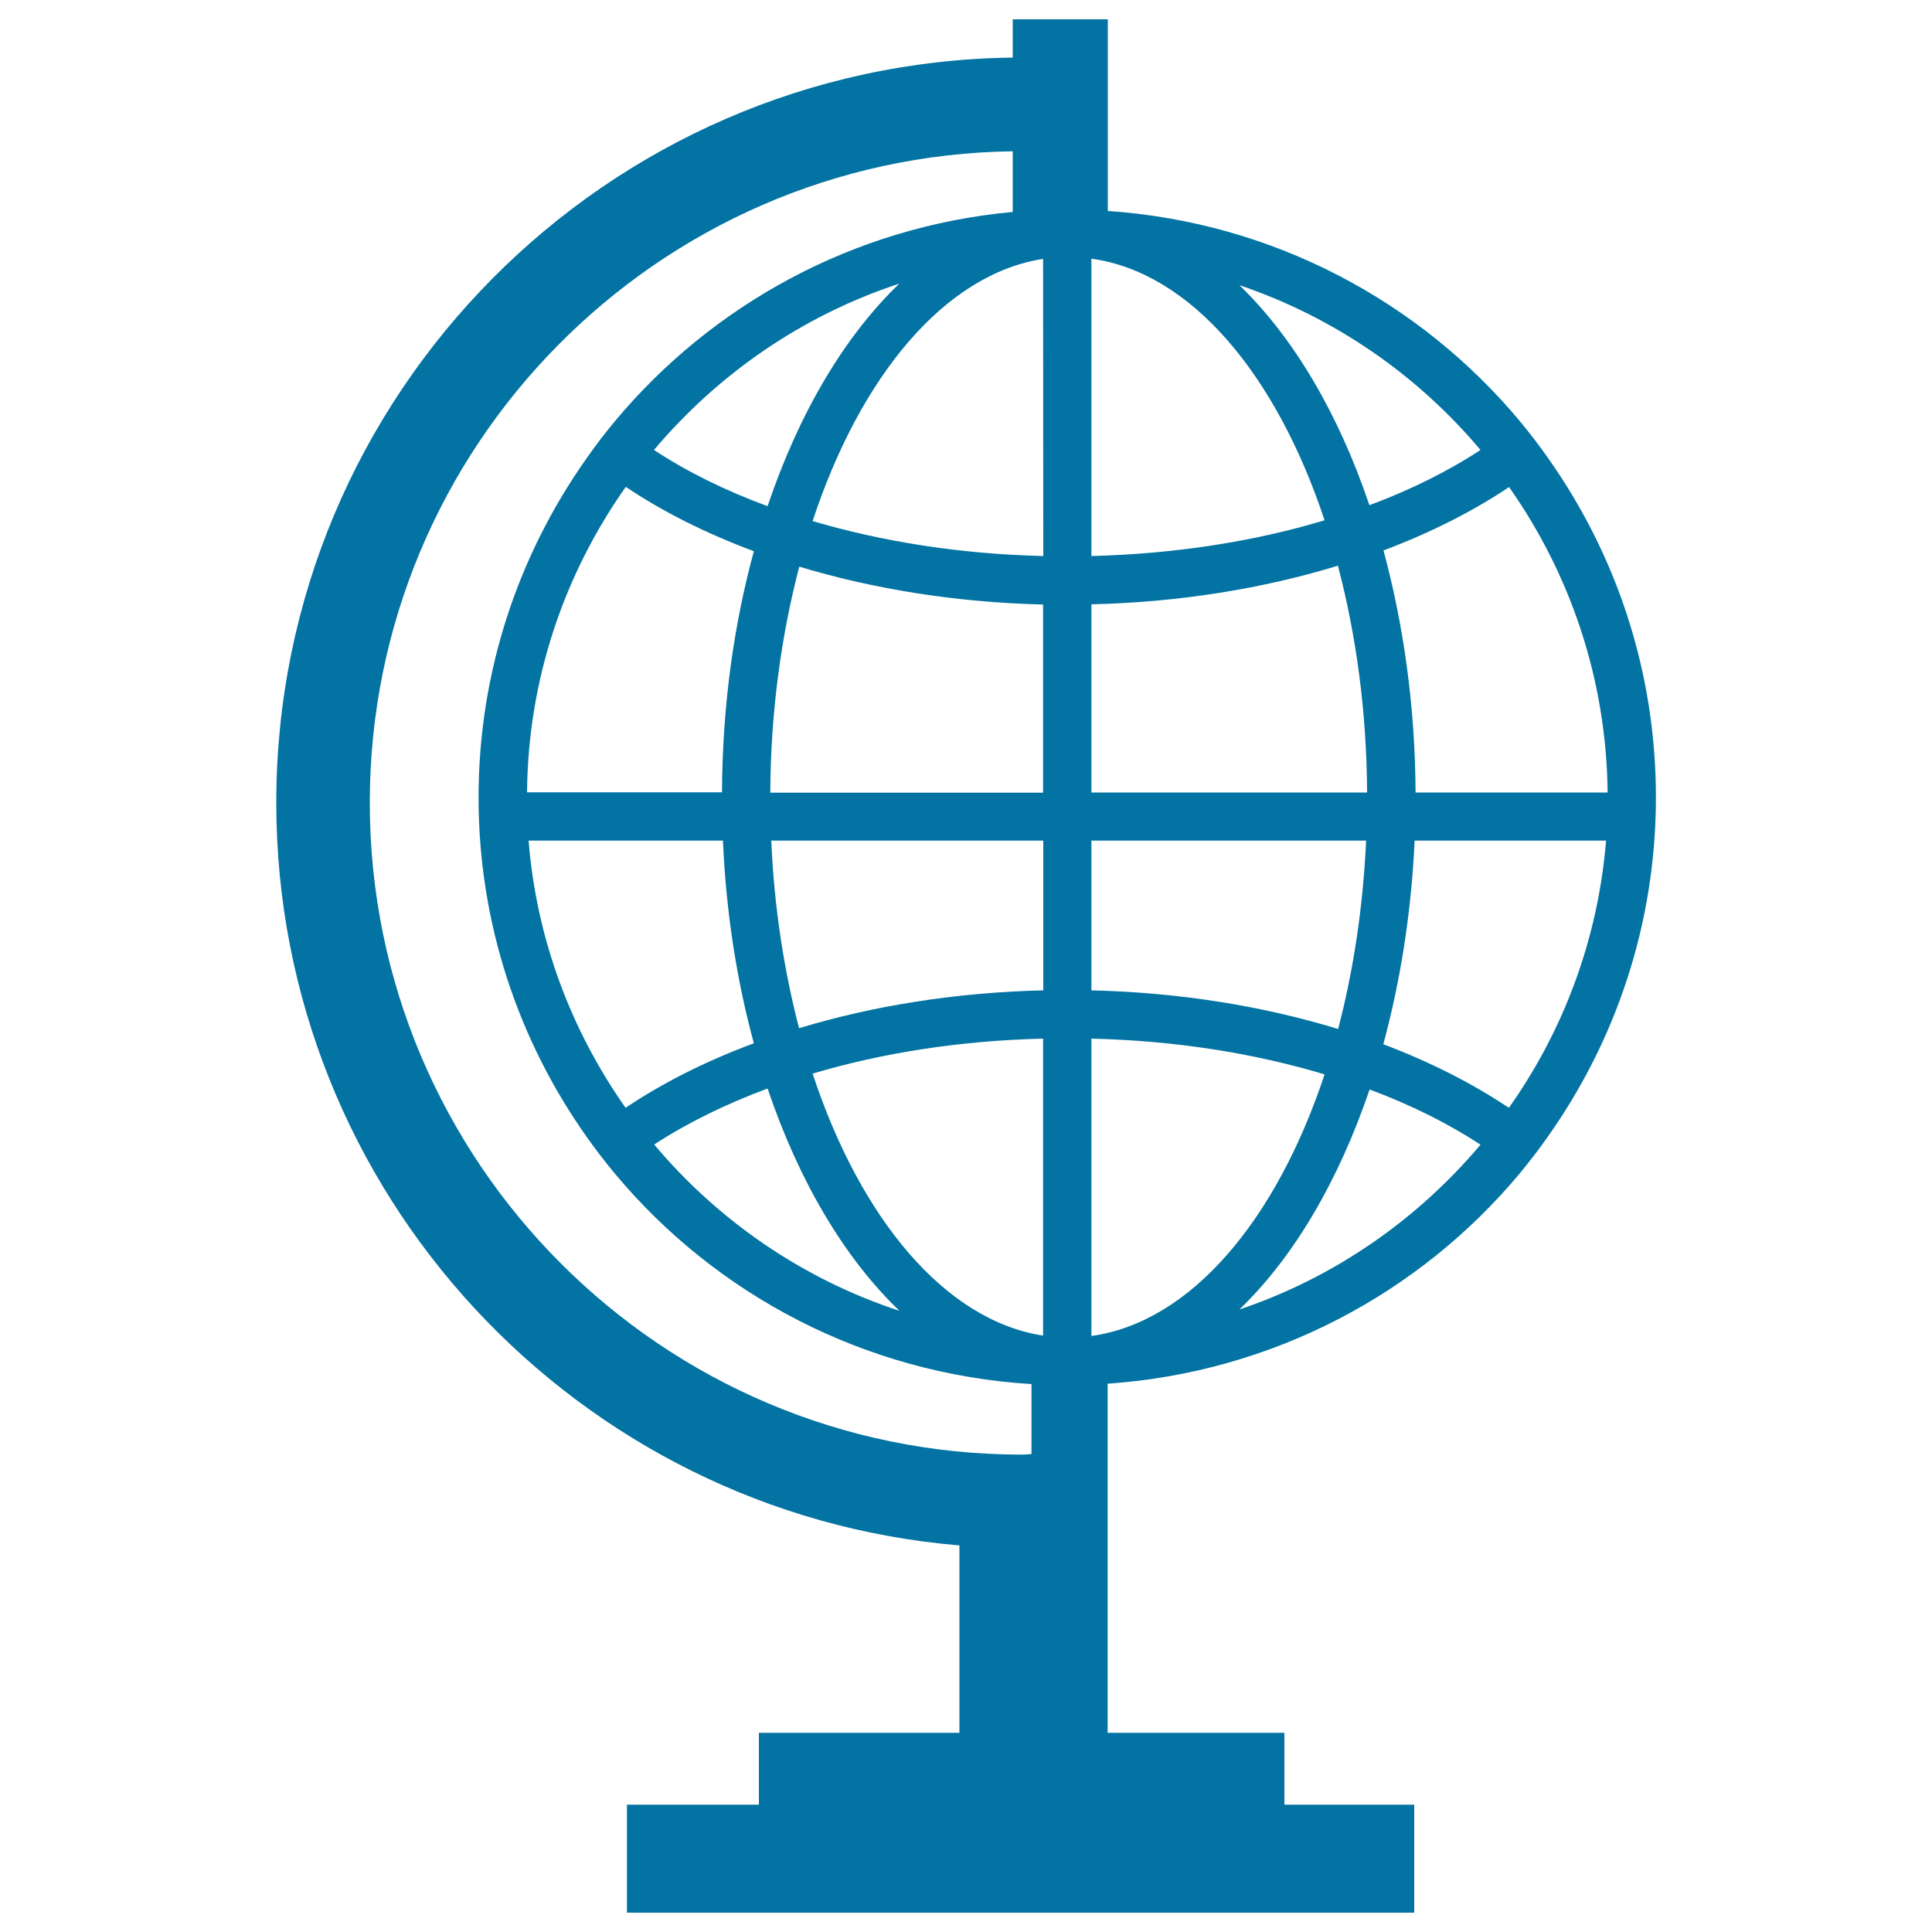 <svg xmlns="http://www.w3.org/2000/svg" viewBox="0 0 1000 1000" style="fill:#0273a2">
<title>Educational Earth Globe SVG icon</title>
<g><path d="M801.2,237c-4.6-6.6-9.5-12.9-14.6-19.1c-51.8-62-127.8-102.9-213.2-108.7V10h-49.2v19.8c-210.6,2.6-381.2,174.5-381.2,385.7c0,201.9,155.9,367.9,353.6,384.4v97H392.8v37.2h-68.3V990H732v-55.9h-67.2v-37.2h-91.5V716.2c85.4-5.9,161.4-46.7,213.2-108.7c5.1-6.2,10-12.5,14.6-19.1c35.2-49.7,56-110.3,56-175.7C857.1,347.3,836.4,286.7,801.2,237z M832.1,410.2h-99.4c-0.2-44.7-6.3-87.1-16.6-125.3c24.2-9.1,46.2-20.2,65-32.8C812.6,296.9,831.5,351.3,832.1,410.2z M766.3,232.9c-16.6,10.9-36,20.6-57.5,28.6c-16-47.4-39.3-86.9-67.3-113.9C690.6,164.2,733.6,194,766.3,232.9z M398.7,410.2c0.2-41.8,5.7-81.4,15-116.9c38.1,11.5,80.9,18.5,126.2,19.6v97.4H398.7z M540,435.1v77.5c-45.4,1.1-88.2,8-126.4,19.6c-7.8-29.9-12.9-62.6-14.4-97.1H540z M397.3,262c-22-8.1-41.8-17.9-58.8-29.1c33.2-39.4,77-69.7,127-86.1C437.1,174,413.5,213.9,397.3,262z M390.2,285.3c-10.4,38.1-16.3,80.2-16.5,124.8H272.8c0.5-58.9,19.5-113.3,51.1-158.1C343.1,264.9,365.5,276.1,390.2,285.3z M374.2,435.1c1.6,37.2,7.2,72.6,16,104.9c-24.8,9.2-47.2,20.5-66.4,33.4c-28-39.8-46.1-87-50.2-138.3L374.2,435.1L374.2,435.1z M397.3,563.4c16.2,48,39.9,88,68.3,115.1c-50-16.4-93.8-46.6-127-86.1C355.6,581.3,375.3,571.6,397.3,563.4z M420.6,555.7c35.9-10.7,76.4-17.1,119.3-18.1v153.7C489.2,683.5,445.4,630.9,420.6,555.7z M540,287.8c-43-1-83.5-7.5-119.4-18.1c24.8-75.2,68.5-127.8,119.3-135.7L540,287.8L540,287.8z M564.9,435.1h142.2c-1.6,34.6-6.6,67.5-14.5,97.5c-38.6-11.8-81.8-18.9-127.7-20V435.1z M564.9,410.2v-97.4c45.8-1.1,89.1-8.2,127.6-20c9.4,35.7,14.9,75.3,15.1,117.4H564.9z M685.6,269.3c-36.2,10.9-77.1,17.4-120.7,18.5V133.9C616.2,140.9,660.5,193.6,685.6,269.3z M191.4,415.5c0-184.5,148.9-334.7,332.8-337.2v31.4c-82.5,7.6-155.6,48-205.9,108.3c-5.1,6.1-10,12.5-14.6,19.1c-35.2,49.7-56,110.3-56,175.7c0,65.4,20.8,126,56,175.7c4.6,6.5,9.5,12.9,14.6,19c52.2,62.6,129.2,103.6,215.6,108.9v36.2c-1.7,0.2-3.4,0.3-5.2,0.3C342.7,752.9,191.4,601.5,191.4,415.5z M564.9,691.5V537.6c43.5,1,84.5,7.6,120.7,18.5C660.5,631.8,616.2,684.4,564.9,691.5z M641.5,677.8c28.1-27,51.3-66.5,67.4-113.9c21.4,8,40.7,17.6,57.4,28.6C733.6,631.3,690.6,661.3,641.5,677.8z M781,573.4c-19-12.7-40.9-23.8-65-32.9c8.8-32.5,14.5-68,16.2-105.4h99.1C827.1,486.4,809.1,533.7,781,573.4z"/></g>
</svg>